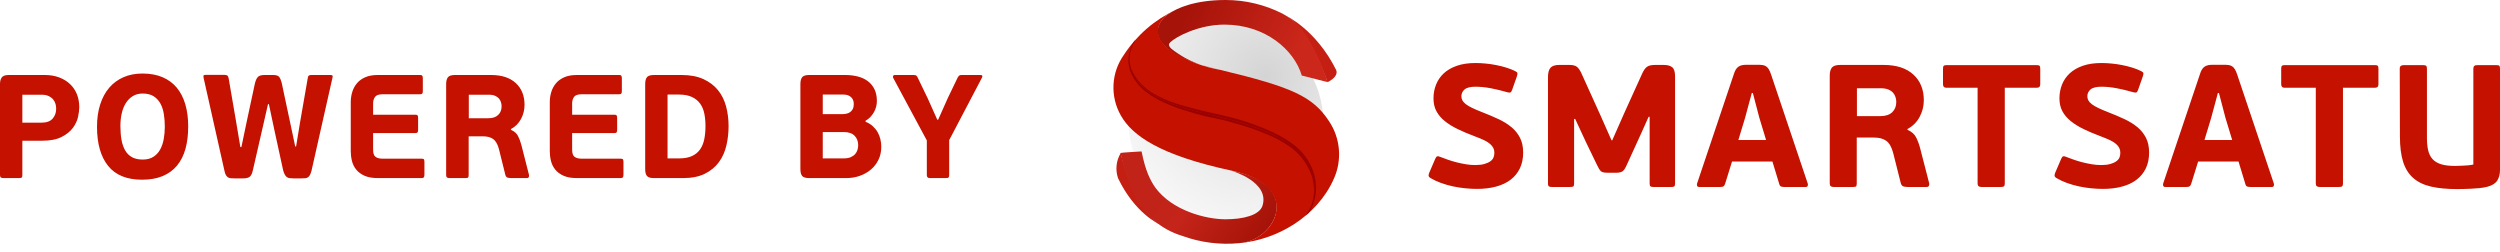 <?xml version="1.0" encoding="UTF-8"?>
<svg width="238px" height="24px" viewBox="0 0 238 24" version="1.1" xmlns="http://www.w3.org/2000/svg" xmlns:xlink="http://www.w3.org/1999/xlink">
    <title>Group 5</title>
    <defs>
        <rect id="path-1" x="0" y="0" width="420" height="482" rx="4"></rect>
        <filter x="-3.8%" y="-2.9%" width="107.6%" height="106.6%" filterUnits="objectBoundingBox" id="filter-2">
            <feOffset dx="0" dy="2" in="SourceAlpha" result="shadowOffsetOuter1"></feOffset>
            <feGaussianBlur stdDeviation="5" in="shadowOffsetOuter1" result="shadowBlurOuter1"></feGaussianBlur>
            <feColorMatrix values="0 0 0 0 0   0 0 0 0 0   0 0 0 0 0  0 0 0 0.046 0" type="matrix" in="shadowBlurOuter1"></feColorMatrix>
        </filter>
        <radialGradient cx="68.486%" cy="28.336%" fx="68.486%" fy="28.336%" r="81.623%" gradientTransform="translate(0.685,0.283),scale(1,1),rotate(127.104),translate(-0.685,-0.283)" id="radialGradient-3">
            <stop stop-color="#C1C1C1" offset="0%"></stop>
            <stop stop-color="#D0D0D0" stop-opacity="0.202" offset="100%"></stop>
        </radialGradient>
        <linearGradient x1="13.242%" y1="41.845%" x2="85.645%" y2="58.219%" id="linearGradient-4">
            <stop stop-color="#A61309" offset="0%"></stop>
            <stop stop-color="#CC271B" offset="100%"></stop>
        </linearGradient>
        <linearGradient x1="13.242%" y1="37.79%" x2="85.645%" y2="62.306%" id="linearGradient-5">
            <stop stop-color="#C12318" offset="0%"></stop>
            <stop stop-color="#C42419" offset="38.897%"></stop>
            <stop stop-color="#A61308" offset="100%"></stop>
        </linearGradient>
    </defs>
    <g id="Web" stroke="none" stroke-width="1" fill="none" fill-rule="evenodd">
        <g id="Aksainan-web-1" transform="translate(-601, -531)">
            <rect id="Rectangle" fill="#EFEFF4" x="0" y="0" width="1440" height="926"></rect>
            <g id="Group-5" transform="translate(510, 109)">
                <g id="Rectangle">
                    <use fill="black" fill-opacity="1" filter="url(#filter-2)" xlink:href="#path-1"></use>
                    <use fill="#FFFFFF" fill-rule="evenodd" xlink:href="#path-1"></use>
                </g>
                <g transform="translate(91, 422)" fill-rule="nonzero">
                    <path d="M1.792,16.954 C1.932,16.954 2.023,16.938 2.065,16.905 C2.107,16.872 2.128,16.791 2.128,16.66 L2.128,16.66 L2.128,13.398 L3.99,13.398 C4.774,13.398 5.402,13.277 5.873,13.034 C6.344,12.791 6.704,12.5 6.951,12.159 C7.198,11.818 7.359,11.468 7.434,11.109 C7.509,10.75 7.546,10.449 7.546,10.206 C7.546,9.758 7.471,9.347 7.322,8.974 C7.173,8.601 6.956,8.279 6.671,8.008 C6.386,7.737 6.041,7.525 5.635,7.371 C5.229,7.217 4.774,7.14 4.27,7.14 L4.27,7.14 L0.84,7.14 C0.504,7.14 0.28,7.217 0.168,7.371 C0.056,7.525 0,7.733 0,7.994 L0,7.994 L0,16.66 C0,16.772 0.026,16.849 0.077,16.891 C0.128,16.933 0.21,16.954 0.322,16.954 L0.322,16.954 L1.792,16.954 Z M3.962,11.676 L2.128,11.676 L2.128,9.016 L3.948,9.016 C4.228,9.016 4.459,9.06 4.641,9.149 C4.823,9.238 4.968,9.35 5.075,9.485 C5.182,9.62 5.255,9.765 5.292,9.919 C5.329,10.073 5.348,10.215 5.348,10.346 C5.348,10.719 5.236,11.034 5.012,11.291 C4.788,11.548 4.438,11.676 3.962,11.676 L3.962,11.676 Z M13.52,17.108 C14.276,17.108 14.929,16.994 15.48,16.765 C16.031,16.536 16.488,16.203 16.852,15.764 C17.216,15.325 17.484,14.793 17.657,14.168 C17.83,13.543 17.916,12.829 17.916,12.026 C17.916,11.251 17.825,10.554 17.643,9.933 C17.461,9.312 17.19,8.785 16.831,8.351 C16.472,7.917 16.019,7.583 15.473,7.35 C14.927,7.117 14.29,7 13.562,7 C12.89,7 12.288,7.117 11.756,7.35 C11.224,7.583 10.771,7.917 10.398,8.351 C10.025,8.785 9.738,9.317 9.537,9.947 C9.336,10.577 9.236,11.284 9.236,12.068 C9.236,13.673 9.588,14.915 10.293,15.792 C10.998,16.669 12.073,17.108 13.52,17.108 Z M13.59,15.19 C13.179,15.19 12.839,15.115 12.568,14.966 C12.297,14.817 12.08,14.602 11.917,14.322 C11.754,14.042 11.637,13.706 11.567,13.314 C11.497,12.922 11.462,12.479 11.462,11.984 C11.462,11.564 11.504,11.167 11.588,10.794 C11.672,10.421 11.803,10.094 11.98,9.814 C12.157,9.534 12.379,9.312 12.645,9.149 C12.911,8.986 13.221,8.904 13.576,8.904 C14.005,8.904 14.355,8.99 14.626,9.163 C14.897,9.336 15.111,9.567 15.27,9.856 C15.429,10.145 15.538,10.481 15.599,10.864 C15.66,11.247 15.69,11.648 15.69,12.068 C15.69,12.479 15.655,12.873 15.585,13.251 C15.515,13.629 15.401,13.96 15.242,14.245 C15.083,14.53 14.869,14.758 14.598,14.931 C14.327,15.104 13.991,15.19 13.59,15.19 Z M23.134,16.982 C23.414,16.982 23.622,16.935 23.757,16.842 C23.892,16.749 23.997,16.539 24.072,16.212 L24.072,16.212 L24.926,12.488 L25.514,9.912 L25.598,9.912 L26.144,12.488 L26.956,16.212 C27.003,16.38 27.054,16.515 27.11,16.618 C27.166,16.721 27.231,16.8 27.306,16.856 C27.381,16.912 27.469,16.947 27.572,16.961 C27.675,16.975 27.796,16.982 27.936,16.982 L27.936,16.982 L28.706,16.982 C28.837,16.982 28.953,16.977 29.056,16.968 C29.159,16.959 29.247,16.928 29.322,16.877 C29.397,16.826 29.46,16.751 29.511,16.653 C29.562,16.555 29.611,16.417 29.658,16.24 L29.658,16.24 L31.646,7.42 C31.683,7.299 31.683,7.222 31.646,7.189 C31.609,7.156 31.548,7.14 31.464,7.14 L31.464,7.14 L29.658,7.14 C29.537,7.14 29.45,7.159 29.399,7.196 C29.348,7.233 29.313,7.322 29.294,7.462 L29.294,7.462 L28.58,11.564 L28.188,13.944 L28.104,13.944 L27.6,11.564 L26.816,7.882 C26.751,7.621 26.669,7.432 26.571,7.315 C26.473,7.198 26.284,7.14 26.004,7.14 L26.004,7.14 L25.192,7.14 C24.893,7.14 24.683,7.198 24.562,7.315 C24.441,7.432 24.343,7.639 24.268,7.938 L24.268,7.938 L23.512,11.466 L22.98,14 L22.882,14 L22.462,11.494 L21.762,7.434 C21.734,7.294 21.685,7.208 21.615,7.175 C21.545,7.142 21.445,7.126 21.314,7.126 L21.314,7.126 L19.606,7.126 C19.503,7.126 19.433,7.14 19.396,7.168 C19.359,7.196 19.354,7.275 19.382,7.406 L19.382,7.406 L21.37,16.268 C21.407,16.445 21.454,16.581 21.51,16.674 C21.566,16.767 21.631,16.837 21.706,16.884 C21.781,16.931 21.869,16.959 21.972,16.968 C22.075,16.977 22.191,16.982 22.322,16.982 L22.322,16.982 L23.134,16.982 Z M40.126,16.954 C40.238,16.954 40.313,16.928 40.35,16.877 C40.387,16.826 40.406,16.744 40.406,16.632 L40.406,16.632 L40.406,15.442 C40.406,15.302 40.39,15.211 40.357,15.169 C40.324,15.127 40.247,15.106 40.126,15.106 L40.126,15.106 L36.43,15.106 C36.131,15.106 35.905,15.048 35.751,14.931 C35.597,14.814 35.52,14.593 35.52,14.266 L35.52,14.266 L35.52,12.67 L39.538,12.67 C39.65,12.67 39.722,12.644 39.755,12.593 C39.788,12.542 39.804,12.46 39.804,12.348 L39.804,12.348 L39.804,11.256 C39.804,11.125 39.788,11.037 39.755,10.99 C39.722,10.943 39.65,10.92 39.538,10.92 L39.538,10.92 L35.52,10.92 L35.52,9.842 C35.52,9.599 35.581,9.394 35.702,9.226 C35.823,9.058 36.066,8.974 36.43,8.974 L36.43,8.974 L39.986,8.974 C40.089,8.974 40.159,8.953 40.196,8.911 C40.233,8.869 40.252,8.787 40.252,8.666 L40.252,8.666 L40.252,7.476 C40.252,7.345 40.236,7.257 40.203,7.21 C40.17,7.163 40.098,7.14 39.986,7.14 L39.986,7.14 L35.968,7.14 C35.492,7.14 35.091,7.212 34.764,7.357 C34.437,7.502 34.174,7.695 33.973,7.938 C33.772,8.181 33.625,8.456 33.532,8.764 C33.439,9.072 33.392,9.394 33.392,9.73 L33.392,9.73 L33.392,14.378 C33.392,14.695 33.429,15.008 33.504,15.316 C33.579,15.624 33.714,15.899 33.91,16.142 C34.106,16.385 34.37,16.581 34.701,16.73 C35.032,16.879 35.459,16.954 35.982,16.954 L35.982,16.954 L40.126,16.954 Z M44.294,16.954 C44.434,16.954 44.523,16.938 44.56,16.905 C44.597,16.872 44.616,16.791 44.616,16.66 L44.616,16.66 L44.616,12.978 L45.974,12.978 C46.394,12.978 46.723,13.067 46.961,13.244 C47.199,13.421 47.379,13.739 47.5,14.196 L47.5,14.196 L48.116,16.674 C48.163,16.814 48.242,16.896 48.354,16.919 C48.466,16.942 48.573,16.954 48.676,16.954 L48.676,16.954 L50.146,16.954 C50.258,16.954 50.326,16.914 50.349,16.835 C50.372,16.756 50.375,16.688 50.356,16.632 L50.356,16.632 L49.642,13.832 C49.558,13.505 49.451,13.214 49.32,12.957 C49.189,12.7 48.965,12.502 48.648,12.362 L48.648,12.362 L48.634,12.292 C49.054,12.068 49.376,11.746 49.6,11.326 C49.824,10.906 49.936,10.458 49.936,9.982 C49.936,9.114 49.658,8.423 49.103,7.91 C48.548,7.397 47.761,7.14 46.744,7.14 L46.744,7.14 L43.314,7.14 C42.978,7.14 42.754,7.212 42.642,7.357 C42.53,7.502 42.474,7.714 42.474,7.994 L42.474,7.994 L42.474,16.66 C42.474,16.772 42.5,16.849 42.551,16.891 C42.602,16.933 42.684,16.954 42.796,16.954 L42.796,16.954 L44.294,16.954 Z M46.492,11.256 L44.63,11.256 L44.63,9.016 L46.534,9.016 C46.777,9.016 46.977,9.051 47.136,9.121 C47.295,9.191 47.418,9.28 47.507,9.387 C47.596,9.494 47.659,9.613 47.696,9.744 C47.733,9.875 47.752,10.001 47.752,10.122 C47.752,10.458 47.645,10.731 47.43,10.941 C47.215,11.151 46.903,11.256 46.492,11.256 L46.492,11.256 Z M59.074,16.954 C59.186,16.954 59.261,16.928 59.298,16.877 C59.335,16.826 59.354,16.744 59.354,16.632 L59.354,16.632 L59.354,15.442 C59.354,15.302 59.338,15.211 59.305,15.169 C59.272,15.127 59.195,15.106 59.074,15.106 L59.074,15.106 L55.378,15.106 C55.079,15.106 54.853,15.048 54.699,14.931 C54.545,14.814 54.468,14.593 54.468,14.266 L54.468,14.266 L54.468,12.67 L58.486,12.67 C58.598,12.67 58.67,12.644 58.703,12.593 C58.736,12.542 58.752,12.46 58.752,12.348 L58.752,12.348 L58.752,11.256 C58.752,11.125 58.736,11.037 58.703,10.99 C58.67,10.943 58.598,10.92 58.486,10.92 L58.486,10.92 L54.468,10.92 L54.468,9.842 C54.468,9.599 54.529,9.394 54.65,9.226 C54.771,9.058 55.014,8.974 55.378,8.974 L55.378,8.974 L58.934,8.974 C59.037,8.974 59.107,8.953 59.144,8.911 C59.181,8.869 59.2,8.787 59.2,8.666 L59.2,8.666 L59.2,7.476 C59.2,7.345 59.184,7.257 59.151,7.21 C59.118,7.163 59.046,7.14 58.934,7.14 L58.934,7.14 L54.916,7.14 C54.44,7.14 54.039,7.212 53.712,7.357 C53.385,7.502 53.122,7.695 52.921,7.938 C52.72,8.181 52.573,8.456 52.48,8.764 C52.387,9.072 52.34,9.394 52.34,9.73 L52.34,9.73 L52.34,14.378 C52.34,14.695 52.377,15.008 52.452,15.316 C52.527,15.624 52.662,15.899 52.858,16.142 C53.054,16.385 53.318,16.581 53.649,16.73 C53.98,16.879 54.407,16.954 54.93,16.954 L54.93,16.954 L59.074,16.954 Z M65.034,16.954 C65.855,16.954 66.544,16.816 67.099,16.541 C67.654,16.266 68.1,15.899 68.436,15.442 C68.772,14.985 69.01,14.457 69.15,13.86 C69.29,13.263 69.36,12.642 69.36,11.998 C69.36,11.345 69.281,10.722 69.122,10.129 C68.963,9.536 68.707,9.021 68.352,8.582 C67.997,8.143 67.535,7.793 66.966,7.532 C66.397,7.271 65.701,7.14 64.88,7.14 L64.88,7.14 L62.262,7.14 C61.926,7.14 61.702,7.21 61.59,7.35 C61.478,7.49 61.422,7.709 61.422,8.008 L61.422,8.008 L61.422,16.1 C61.422,16.399 61.478,16.616 61.59,16.751 C61.702,16.886 61.926,16.954 62.262,16.954 L62.262,16.954 L65.034,16.954 Z M64.684,15.078 L63.55,15.078 L63.55,9.002 L64.642,9.002 C65.137,9.002 65.547,9.079 65.874,9.233 C66.201,9.387 66.46,9.597 66.651,9.863 C66.842,10.129 66.975,10.444 67.05,10.808 C67.125,11.172 67.162,11.569 67.162,11.998 C67.162,12.446 67.125,12.859 67.05,13.237 C66.975,13.615 66.845,13.939 66.658,14.21 C66.471,14.481 66.217,14.693 65.895,14.847 C65.573,15.001 65.169,15.078 64.684,15.078 L64.684,15.078 Z M80.552,16.954 C81.019,16.954 81.455,16.882 81.861,16.737 C82.267,16.592 82.622,16.389 82.925,16.128 C83.228,15.867 83.466,15.554 83.639,15.19 C83.812,14.826 83.898,14.42 83.898,13.972 C83.898,13.739 83.87,13.501 83.814,13.258 C83.758,13.015 83.669,12.789 83.548,12.579 C83.427,12.369 83.27,12.178 83.079,12.005 C82.888,11.832 82.661,11.695 82.4,11.592 L82.4,11.592 L82.4,11.494 C82.717,11.317 82.976,11.058 83.177,10.717 C83.378,10.376 83.478,10.01 83.478,9.618 C83.478,9.179 83.401,8.804 83.247,8.491 C83.093,8.178 82.881,7.922 82.61,7.721 C82.339,7.52 82.02,7.373 81.651,7.28 C81.282,7.187 80.888,7.14 80.468,7.14 L80.468,7.14 L77.038,7.14 C76.702,7.14 76.478,7.21 76.366,7.35 C76.254,7.49 76.198,7.709 76.198,8.008 L76.198,8.008 L76.198,16.1 C76.198,16.399 76.254,16.616 76.366,16.751 C76.478,16.886 76.702,16.954 77.038,16.954 L77.038,16.954 L80.552,16.954 Z M80.23,10.864 L78.326,10.864 L78.326,9.002 L80.3,9.002 C80.599,9.002 80.837,9.081 81.014,9.24 C81.191,9.399 81.28,9.618 81.28,9.898 C81.28,10.094 81.247,10.255 81.182,10.381 C81.117,10.507 81.033,10.605 80.93,10.675 C80.827,10.745 80.713,10.794 80.587,10.822 C80.461,10.85 80.342,10.864 80.23,10.864 L80.23,10.864 Z M80.342,15.078 L78.326,15.078 L78.326,12.572 L80.342,12.572 C80.79,12.572 81.128,12.689 81.357,12.922 C81.586,13.155 81.7,13.459 81.7,13.832 C81.7,13.963 81.679,14.103 81.637,14.252 C81.595,14.401 81.523,14.537 81.42,14.658 C81.317,14.779 81.177,14.88 81,14.959 C80.823,15.038 80.603,15.078 80.342,15.078 L80.342,15.078 Z M90.054,16.954 C90.185,16.954 90.269,16.933 90.306,16.891 C90.343,16.849 90.362,16.777 90.362,16.674 L90.362,16.674 L90.362,13.342 L93.484,7.392 C93.512,7.336 93.524,7.28 93.519,7.224 C93.514,7.168 93.447,7.14 93.316,7.14 L93.316,7.14 L91.538,7.14 C91.435,7.14 91.358,7.161 91.307,7.203 C91.256,7.245 91.207,7.313 91.16,7.406 L91.16,7.406 L90.236,9.324 L89.312,11.396 L89.228,11.396 L88.332,9.394 L87.394,7.448 C87.347,7.336 87.298,7.257 87.247,7.21 C87.196,7.163 87.105,7.14 86.974,7.14 L86.974,7.14 L85.21,7.14 C85.107,7.14 85.044,7.173 85.021,7.238 C84.998,7.303 85,7.359 85.028,7.406 L85.028,7.406 L88.234,13.37 L88.234,16.674 C88.234,16.861 88.332,16.954 88.528,16.954 L88.528,16.954 L90.054,16.954 Z" id="POWEREDBY" fill="#C41100"></path>
                    <path d="M140.618,17.983 C141.268,17.983 141.864,17.912 142.408,17.768 C142.951,17.624 143.413,17.409 143.794,17.122 C144.175,16.834 144.471,16.475 144.684,16.044 C144.897,15.613 145.004,15.105 145.004,14.519 C145.004,13.978 144.905,13.514 144.709,13.127 C144.513,12.74 144.245,12.403 143.903,12.116 C143.561,11.829 143.15,11.572 142.668,11.345 C142.186,11.119 141.66,10.895 141.089,10.674 C140.719,10.53 140.408,10.398 140.156,10.276 C139.904,10.155 139.702,10.036 139.551,9.92 C139.4,9.804 139.291,9.685 139.223,9.564 C139.156,9.442 139.123,9.309 139.123,9.166 C139.123,8.912 139.223,8.696 139.425,8.519 C139.627,8.343 139.974,8.254 140.467,8.254 C140.926,8.254 141.416,8.304 141.937,8.403 C142.458,8.503 142.982,8.63 143.508,8.785 C143.643,8.818 143.738,8.823 143.794,8.801 C143.85,8.779 143.906,8.691 143.962,8.536 L143.962,8.536 L144.399,7.293 C144.455,7.127 144.474,7.014 144.457,6.953 C144.441,6.892 144.365,6.829 144.231,6.762 C143.984,6.641 143.71,6.533 143.407,6.439 C143.105,6.345 142.788,6.265 142.458,6.199 C142.127,6.133 141.791,6.083 141.45,6.05 C141.108,6.017 140.78,6 140.467,6 C139.784,6 139.19,6.088 138.686,6.265 C138.182,6.442 137.767,6.682 137.442,6.986 C137.118,7.29 136.874,7.646 136.712,8.055 C136.549,8.464 136.468,8.901 136.468,9.365 C136.468,9.829 136.56,10.235 136.745,10.583 C136.93,10.931 137.196,11.246 137.543,11.528 C137.89,11.809 138.305,12.066 138.787,12.298 C139.268,12.53 139.806,12.757 140.4,12.978 C140.758,13.111 141.058,13.235 141.299,13.351 C141.539,13.467 141.73,13.588 141.87,13.716 C142.01,13.843 142.111,13.972 142.172,14.105 C142.234,14.238 142.265,14.387 142.265,14.553 C142.265,14.707 142.237,14.854 142.181,14.992 C142.125,15.13 142.024,15.251 141.878,15.356 C141.733,15.461 141.542,15.547 141.307,15.613 C141.072,15.68 140.78,15.713 140.433,15.713 C140.142,15.713 139.848,15.688 139.551,15.638 C139.254,15.588 138.963,15.528 138.677,15.456 C138.392,15.384 138.115,15.301 137.846,15.207 C137.577,15.113 137.33,15.022 137.106,14.934 C136.983,14.879 136.888,14.862 136.821,14.884 C136.754,14.906 136.692,14.983 136.636,15.116 L136.636,15.116 L136.065,16.442 C136.009,16.586 135.989,16.691 136.006,16.757 C136.023,16.823 136.076,16.884 136.165,16.939 C136.479,17.127 136.821,17.287 137.19,17.42 C137.56,17.553 137.938,17.66 138.325,17.743 C138.711,17.826 139.1,17.887 139.492,17.925 C139.884,17.964 140.26,17.983 140.618,17.983 Z M149.468,17.801 C149.614,17.801 149.715,17.785 149.771,17.751 C149.827,17.718 149.855,17.624 149.855,17.47 L149.855,17.47 L149.855,11.32 L149.955,11.32 L150.997,13.558 L152.039,15.713 C152.173,16 152.294,16.193 152.4,16.293 C152.507,16.392 152.7,16.442 152.98,16.442 L152.98,16.442 L153.904,16.442 C154.162,16.442 154.355,16.392 154.484,16.293 C154.612,16.193 154.738,16 154.862,15.713 L154.862,15.713 L156.256,12.663 L156.945,11.122 L157.046,11.122 L157.046,17.47 C157.046,17.624 157.077,17.718 157.138,17.751 C157.2,17.785 157.292,17.801 157.416,17.801 L157.416,17.801 L159.079,17.801 C159.225,17.801 159.326,17.785 159.382,17.751 C159.438,17.718 159.466,17.624 159.466,17.47 L159.466,17.47 L159.466,7.26 C159.466,6.84 159.376,6.555 159.197,6.406 C159.018,6.257 158.749,6.182 158.39,6.182 L158.39,6.182 L157.567,6.182 C157.208,6.182 156.948,6.243 156.786,6.365 C156.623,6.486 156.475,6.696 156.34,6.995 L156.34,6.995 L154.626,10.774 L153.484,13.359 L153.417,13.359 L152.375,11.006 L150.543,6.961 C150.409,6.674 150.266,6.472 150.115,6.356 C149.964,6.24 149.731,6.182 149.418,6.182 L149.418,6.182 L148.443,6.182 C148.051,6.182 147.774,6.271 147.611,6.448 C147.449,6.624 147.368,6.923 147.368,7.343 L147.368,7.343 L147.368,17.47 C147.368,17.624 147.401,17.718 147.469,17.751 C147.536,17.785 147.631,17.801 147.754,17.801 L147.754,17.801 L149.468,17.801 Z M163.762,17.801 C163.919,17.801 164.028,17.776 164.09,17.727 C164.151,17.677 164.199,17.597 164.233,17.486 L164.233,17.486 L164.888,15.381 L168.736,15.381 L169.391,17.536 C169.425,17.658 169.483,17.732 169.567,17.76 C169.651,17.787 169.755,17.801 169.878,17.801 L169.878,17.801 L171.878,17.801 C172.001,17.801 172.074,17.762 172.096,17.685 C172.119,17.608 172.119,17.536 172.096,17.47 L172.096,17.47 L168.601,7.077 C168.534,6.879 168.464,6.718 168.391,6.597 C168.318,6.475 168.232,6.381 168.131,6.315 C168.03,6.249 167.912,6.207 167.778,6.191 C167.644,6.174 167.481,6.166 167.291,6.166 L167.291,6.166 L166.283,6.166 C166.115,6.166 165.966,6.18 165.837,6.207 C165.708,6.235 165.596,6.282 165.501,6.348 C165.406,6.414 165.322,6.506 165.249,6.622 C165.176,6.738 165.112,6.89 165.056,7.077 L165.056,7.077 L161.561,17.47 C161.539,17.558 161.541,17.635 161.569,17.702 C161.597,17.768 161.673,17.801 161.796,17.801 L161.796,17.801 L163.762,17.801 Z M168.131,13.326 L165.493,13.326 L166.131,11.221 L166.77,8.851 L166.871,8.851 L167.492,11.221 L168.131,13.326 Z M176.376,17.801 C176.544,17.801 176.65,17.782 176.695,17.743 C176.74,17.704 176.762,17.608 176.762,17.453 L176.762,17.453 L176.762,13.094 L178.392,13.094 C178.896,13.094 179.291,13.199 179.577,13.409 C179.862,13.619 180.078,13.995 180.224,14.536 L180.224,14.536 L180.963,17.47 C181.019,17.635 181.114,17.732 181.249,17.76 C181.383,17.787 181.512,17.801 181.635,17.801 L181.635,17.801 L183.399,17.801 C183.534,17.801 183.615,17.754 183.643,17.66 C183.671,17.566 183.674,17.486 183.651,17.42 L183.651,17.42 L182.795,14.105 C182.694,13.718 182.565,13.373 182.408,13.069 C182.251,12.765 181.982,12.53 181.602,12.365 L181.602,12.365 L181.585,12.282 C182.089,12.017 182.475,11.635 182.744,11.138 C183.013,10.641 183.147,10.111 183.147,9.547 C183.147,8.519 182.814,7.702 182.148,7.094 C181.481,6.486 180.537,6.182 179.316,6.182 L179.316,6.182 L175.2,6.182 C174.797,6.182 174.528,6.268 174.393,6.439 C174.259,6.611 174.192,6.862 174.192,7.193 L174.192,7.193 L174.192,17.453 C174.192,17.586 174.222,17.677 174.284,17.727 C174.346,17.776 174.444,17.801 174.578,17.801 L174.578,17.801 L176.376,17.801 Z M179.014,11.055 L176.779,11.055 L176.779,8.403 L179.064,8.403 C179.356,8.403 179.596,8.445 179.787,8.528 C179.977,8.611 180.126,8.716 180.232,8.843 C180.339,8.97 180.414,9.111 180.459,9.265 C180.504,9.42 180.526,9.569 180.526,9.713 C180.526,10.111 180.397,10.434 180.14,10.682 C179.882,10.931 179.507,11.055 179.014,11.055 L179.014,11.055 Z M190.452,17.801 C190.62,17.801 190.729,17.779 190.779,17.735 C190.83,17.691 190.855,17.597 190.855,17.453 L190.855,17.453 L190.855,8.354 L193.896,8.354 C194.12,8.354 194.232,8.243 194.232,8.022 L194.232,8.022 L194.232,6.547 C194.232,6.403 194.21,6.309 194.165,6.265 C194.12,6.221 194.031,6.199 193.896,6.199 L193.896,6.199 L185.293,6.199 C185.17,6.199 185.086,6.221 185.041,6.265 C184.996,6.309 184.974,6.403 184.974,6.547 L184.974,6.547 L184.974,8.022 C184.974,8.243 185.08,8.354 185.293,8.354 L185.293,8.354 L188.267,8.354 L188.267,17.453 C188.267,17.586 188.298,17.677 188.36,17.727 C188.421,17.776 188.519,17.801 188.654,17.801 L188.654,17.801 L190.452,17.801 Z M200.209,17.983 C200.859,17.983 201.455,17.912 201.998,17.768 C202.542,17.624 203.004,17.409 203.385,17.122 C203.766,16.834 204.062,16.475 204.275,16.044 C204.488,15.613 204.594,15.105 204.594,14.519 C204.594,13.978 204.496,13.514 204.3,13.127 C204.104,12.74 203.836,12.403 203.494,12.116 C203.152,11.829 202.741,11.572 202.259,11.345 C201.777,11.119 201.251,10.895 200.679,10.674 C200.31,10.53 199.999,10.398 199.747,10.276 C199.495,10.155 199.293,10.036 199.142,9.92 C198.991,9.804 198.882,9.685 198.814,9.564 C198.747,9.442 198.714,9.309 198.714,9.166 C198.714,8.912 198.814,8.696 199.016,8.519 C199.218,8.343 199.565,8.254 200.058,8.254 C200.517,8.254 201.007,8.304 201.528,8.403 C202.049,8.503 202.573,8.63 203.099,8.785 C203.233,8.818 203.329,8.823 203.385,8.801 C203.441,8.779 203.497,8.691 203.553,8.536 L203.553,8.536 L203.99,7.293 C204.046,7.127 204.065,7.014 204.048,6.953 C204.032,6.892 203.956,6.829 203.822,6.762 C203.575,6.641 203.301,6.533 202.998,6.439 C202.696,6.345 202.379,6.265 202.049,6.199 C201.718,6.133 201.382,6.083 201.041,6.05 C200.699,6.017 200.371,6 200.058,6 C199.374,6 198.781,6.088 198.277,6.265 C197.773,6.442 197.358,6.682 197.033,6.986 C196.708,7.29 196.465,7.646 196.302,8.055 C196.14,8.464 196.059,8.901 196.059,9.365 C196.059,9.829 196.151,10.235 196.336,10.583 C196.521,10.931 196.787,11.246 197.134,11.528 C197.481,11.809 197.896,12.066 198.378,12.298 C198.859,12.53 199.397,12.757 199.991,12.978 C200.349,13.111 200.649,13.235 200.889,13.351 C201.13,13.467 201.321,13.588 201.461,13.716 C201.601,13.843 201.702,13.972 201.763,14.105 C201.825,14.238 201.856,14.387 201.856,14.553 C201.856,14.707 201.828,14.854 201.772,14.992 C201.716,15.13 201.615,15.251 201.469,15.356 C201.324,15.461 201.133,15.547 200.898,15.613 C200.663,15.68 200.371,15.713 200.024,15.713 C199.733,15.713 199.439,15.688 199.142,15.638 C198.845,15.588 198.554,15.528 198.268,15.456 C197.983,15.384 197.705,15.301 197.437,15.207 C197.168,15.113 196.921,15.022 196.697,14.934 C196.574,14.879 196.479,14.862 196.412,14.884 C196.344,14.906 196.283,14.983 196.227,15.116 L196.227,15.116 L195.656,16.442 C195.6,16.586 195.58,16.691 195.597,16.757 C195.614,16.823 195.667,16.884 195.756,16.939 C196.07,17.127 196.412,17.287 196.781,17.42 C197.151,17.553 197.529,17.66 197.915,17.743 C198.302,17.826 198.691,17.887 199.083,17.925 C199.475,17.964 199.851,17.983 200.209,17.983 Z M208.135,17.801 C208.292,17.801 208.401,17.776 208.463,17.727 C208.524,17.677 208.572,17.597 208.605,17.486 L208.605,17.486 L209.261,15.381 L213.108,15.381 L213.764,17.536 C213.797,17.658 213.856,17.732 213.94,17.76 C214.024,17.787 214.128,17.801 214.251,17.801 L214.251,17.801 L216.25,17.801 C216.374,17.801 216.447,17.762 216.469,17.685 C216.491,17.608 216.491,17.536 216.469,17.47 L216.469,17.47 L212.974,7.077 C212.907,6.879 212.837,6.718 212.764,6.597 C212.691,6.475 212.604,6.381 212.504,6.315 C212.403,6.249 212.285,6.207 212.151,6.191 C212.016,6.174 211.854,6.166 211.663,6.166 L211.663,6.166 L210.655,6.166 C210.487,6.166 210.339,6.18 210.21,6.207 C210.081,6.235 209.969,6.282 209.874,6.348 C209.779,6.414 209.695,6.506 209.622,6.622 C209.549,6.738 209.485,6.89 209.429,7.077 L209.429,7.077 L205.934,17.47 C205.911,17.558 205.914,17.635 205.942,17.702 C205.97,17.768 206.046,17.801 206.169,17.801 L206.169,17.801 L208.135,17.801 Z M212.504,13.326 L209.866,13.326 L210.504,11.221 L211.143,8.851 L211.243,8.851 L211.865,11.221 L212.504,13.326 Z M222.647,17.801 C222.815,17.801 222.925,17.779 222.975,17.735 C223.025,17.691 223.051,17.597 223.051,17.453 L223.051,17.453 L223.051,8.354 L226.092,8.354 C226.316,8.354 226.428,8.243 226.428,8.022 L226.428,8.022 L226.428,6.547 C226.428,6.403 226.406,6.309 226.361,6.265 C226.316,6.221 226.226,6.199 226.092,6.199 L226.092,6.199 L217.489,6.199 C217.366,6.199 217.282,6.221 217.237,6.265 C217.192,6.309 217.17,6.403 217.17,6.547 L217.17,6.547 L217.17,8.022 C217.17,8.243 217.276,8.354 217.489,8.354 L217.489,8.354 L220.463,8.354 L220.463,17.453 C220.463,17.586 220.494,17.677 220.556,17.727 C220.617,17.776 220.715,17.801 220.85,17.801 L220.85,17.801 L222.647,17.801 Z M233.9,18 C234.046,18 234.236,17.997 234.471,17.992 C234.707,17.986 234.959,17.978 235.228,17.967 C235.496,17.956 235.765,17.937 236.034,17.909 C236.303,17.881 236.549,17.84 236.773,17.785 C237.244,17.663 237.566,17.464 237.74,17.188 C237.913,16.912 238,16.58 238,16.193 L238,16.193 L238,6.547 C238,6.403 237.98,6.309 237.941,6.265 C237.902,6.221 237.798,6.199 237.63,6.199 L237.63,6.199 L235.849,6.199 C235.715,6.199 235.617,6.224 235.555,6.274 C235.494,6.323 235.463,6.414 235.463,6.547 L235.463,6.547 L235.463,15.663 C235.317,15.696 235.158,15.721 234.984,15.738 C234.81,15.754 234.642,15.765 234.48,15.771 C234.317,15.776 234.169,15.782 234.035,15.787 C233.9,15.793 233.794,15.796 233.715,15.796 C233.178,15.796 232.738,15.743 232.396,15.638 C232.055,15.533 231.783,15.37 231.581,15.149 C231.38,14.928 231.24,14.649 231.161,14.312 C231.083,13.975 231.044,13.58 231.044,13.127 L231.044,13.127 L231.044,6.547 C231.044,6.403 231.019,6.309 230.968,6.265 C230.918,6.221 230.809,6.199 230.641,6.199 L230.641,6.199 L228.843,6.199 C228.719,6.199 228.624,6.224 228.557,6.274 C228.49,6.323 228.456,6.414 228.456,6.547 L228.456,6.547 L228.473,12.978 C228.473,13.95 228.574,14.757 228.775,15.398 C228.977,16.039 229.296,16.553 229.733,16.939 C230.17,17.326 230.733,17.599 231.422,17.76 C232.111,17.92 232.937,18 233.9,18 Z" id="SMARTSATU" fill="#C41100"></path>
                    <g id="Group-3" transform="translate(106, 0)">
                        <path d="M1.493,12.625 C1.082,8.897 2.958,5.288 6.246,3.483 C9.534,1.678 13.585,2.032 16.51,4.38 C19.435,6.728 20.657,10.607 19.606,14.208 C18.554,17.808 15.437,20.42 11.708,20.825 C6.623,21.38 2.051,17.709 1.493,12.625 Z" id="Path" fill="url(#radialGradient-3)" opacity="0.695"></path>
                        <path d="M16.423,1.5 C16.423,1.5 19.288,2.805 21.208,6.675 C21.458,7.34 20.378,7.825 20.378,7.825 C20.378,7.825 18.708,2.84 16.423,1.5 Z" id="Path" fill="#C51F13"></path>
                        <path d="M4.333,21.325 C4.333,21.325 2.048,20.325 0.438,16.965 C0.163,16.166 0.258,15.286 0.698,14.565 C0.698,14.565 1.678,19.4 4.333,21.325 Z" id="Path" fill="#C51F13"></path>
                        <path d="M10.208,6.66 C7.988,6.19 7.043,5.7 6.098,5.065 C5.663,4.77 5.283,4.53 5.283,4.245 C5.299,4.164 5.341,4.09 5.403,4.035 C5.938,3.5 8.113,2.345 10.578,2.345 C14.463,2.345 17.213,4.755 17.928,7.19 L20.388,7.82 C19.89,6.216 19.18,4.686 18.278,3.27 C17.723,2.445 16.975,1.769 16.098,1.3 C14.418,0.445 12.559,-0.001 10.673,0 C7.818,0 6.042,0.738 5.162,1.383 C4.432,1.883 3.652,3.029 4.752,4.245 C5.852,5.461 7.678,6.055 10.208,6.66 Z" id="Path" fill="url(#linearGradient-4)"></path>
                        <path d="M12.008,23.145 C15.48,22.911 18.129,17.554 11.263,16.265 C11.263,16.265 14.888,17.31 14.193,19.575 C13.908,20.49 12.368,20.875 10.658,20.875 C8.808,20.875 5.618,20.06 3.998,17.875 C3.498,17.17 3.038,16.235 2.678,14.415 C2.678,14.415 0.678,14.53 0.678,14.56 C0.948,15.958 1.397,17.316 2.013,18.6 C2.92,20.462 4.564,21.86 6.548,22.455 C8.293,23.092 10.159,23.328 12.008,23.145 Z" id="Path" fill="url(#linearGradient-5)"></path>
                        <path d="M12.013,23.14 C15.543,22.84 19.378,20.64 20.978,17.03 C21.787,15.241 21.613,13.16 20.518,11.53 C18.963,9.175 17.018,8.3 10.203,6.66 C8.578,6.379 7.021,5.794 5.613,4.935 C3.638,3.62 3.843,1.88 5.938,0.935 C3.931,1.872 2.224,3.348 1.008,5.2 C-0.218,6.908 -0.335,9.174 0.708,11 C1.783,12.9 4.398,14.775 11.253,16.245 C18.108,17.715 15.458,22.87 12.013,23.14 Z" id="Path" fill="#C41100"></path>
                        <path d="M18.678,15.92 C18.591,15.74 18.494,15.565 18.388,15.395 C18.075,14.915 17.694,14.482 17.258,14.11 C17.208,14.07 17.163,14.02 17.108,13.98 L17.108,13.98 C16.457,13.495 15.753,13.088 15.008,12.765 C13.878,12.253 12.709,11.83 11.513,11.5 C11.513,11.5 10.338,11.185 9.698,11.035 C9.058,10.885 8.338,10.73 7.578,10.535 C6.078,10.11 4.353,9.535 3.078,8.535 C2.457,8.048 1.983,7.399 1.708,6.66 C1.487,6.045 1.469,5.376 1.658,4.75 C1.768,4.419 1.912,4.101 2.088,3.8 C2.033,3.865 1.983,3.93 1.928,3.99 C1.784,4.241 1.667,4.505 1.578,4.78 C1.48,5.086 1.428,5.404 1.423,5.725 C1.427,6.09 1.491,6.451 1.613,6.795 C1.918,7.558 2.422,8.224 3.073,8.725 C4.433,9.78 6.183,10.34 7.678,10.78 C8.433,10.995 9.143,11.16 9.758,11.28 C10.373,11.4 10.893,11.535 11.258,11.65 C12.453,11.958 13.623,12.356 14.758,12.84 C15.511,13.157 16.227,13.556 16.893,14.03 C17.571,14.534 18.128,15.183 18.523,15.93 C18.909,16.629 19.106,17.417 19.093,18.215 C19.076,18.884 18.89,19.537 18.553,20.115 C18.481,20.239 18.401,20.357 18.313,20.47 L18.313,20.47 C18.393,20.36 18.478,20.25 18.558,20.115 C18.899,19.538 19.098,18.889 19.138,18.22 C19.184,17.427 19.025,16.635 18.678,15.92 Z" id="Path" fill="#9A0000"></path>
                        <path d="M18.893,16 C18.55,15.205 18.026,14.502 17.363,13.945 C16.706,13.41 15.981,12.963 15.208,12.615 C14.033,12.063 12.811,11.614 11.558,11.275 C11.128,11.145 10.558,11.025 9.923,10.875 C9.288,10.725 8.553,10.58 7.783,10.375 C6.288,10 4.543,9.5 3.208,8.5 C2.582,8.025 2.082,7.404 1.753,6.69 C1.501,6.084 1.466,5.409 1.653,4.78 C1.759,4.448 1.9,4.128 2.073,3.825 L2.073,3.825 C1.903,4.118 1.764,4.428 1.658,4.75 C1.469,5.376 1.487,6.045 1.708,6.66 C1.805,6.942 1.939,7.209 2.108,7.455 C2.168,7.545 2.233,7.635 2.298,7.72 L2.418,7.865 C2.513,7.98 2.618,8.09 2.723,8.195 L2.838,8.305 C2.933,8.395 3.038,8.48 3.138,8.56 C4.428,9.56 6.138,10.11 7.603,10.53 C8.363,10.74 9.103,10.905 9.723,11.03 C10.343,11.155 11.478,11.48 11.538,11.495 C12.725,11.817 13.885,12.229 15.008,12.73 C15.753,13.071 16.456,13.497 17.103,14 C17.772,14.518 18.311,15.183 18.678,15.945 C19.026,16.665 19.183,17.462 19.133,18.26 C19.093,18.929 18.894,19.578 18.553,20.155 C18.478,20.28 18.398,20.395 18.323,20.5 L18.583,20.27 L18.583,20.27 C18.962,19.695 19.193,19.036 19.258,18.35 C19.333,17.549 19.208,16.741 18.893,16 Z" id="Path" fill="#9A0000"></path>
                    </g>
                </g>
            </g>
        </g>
    </g>
</svg>
